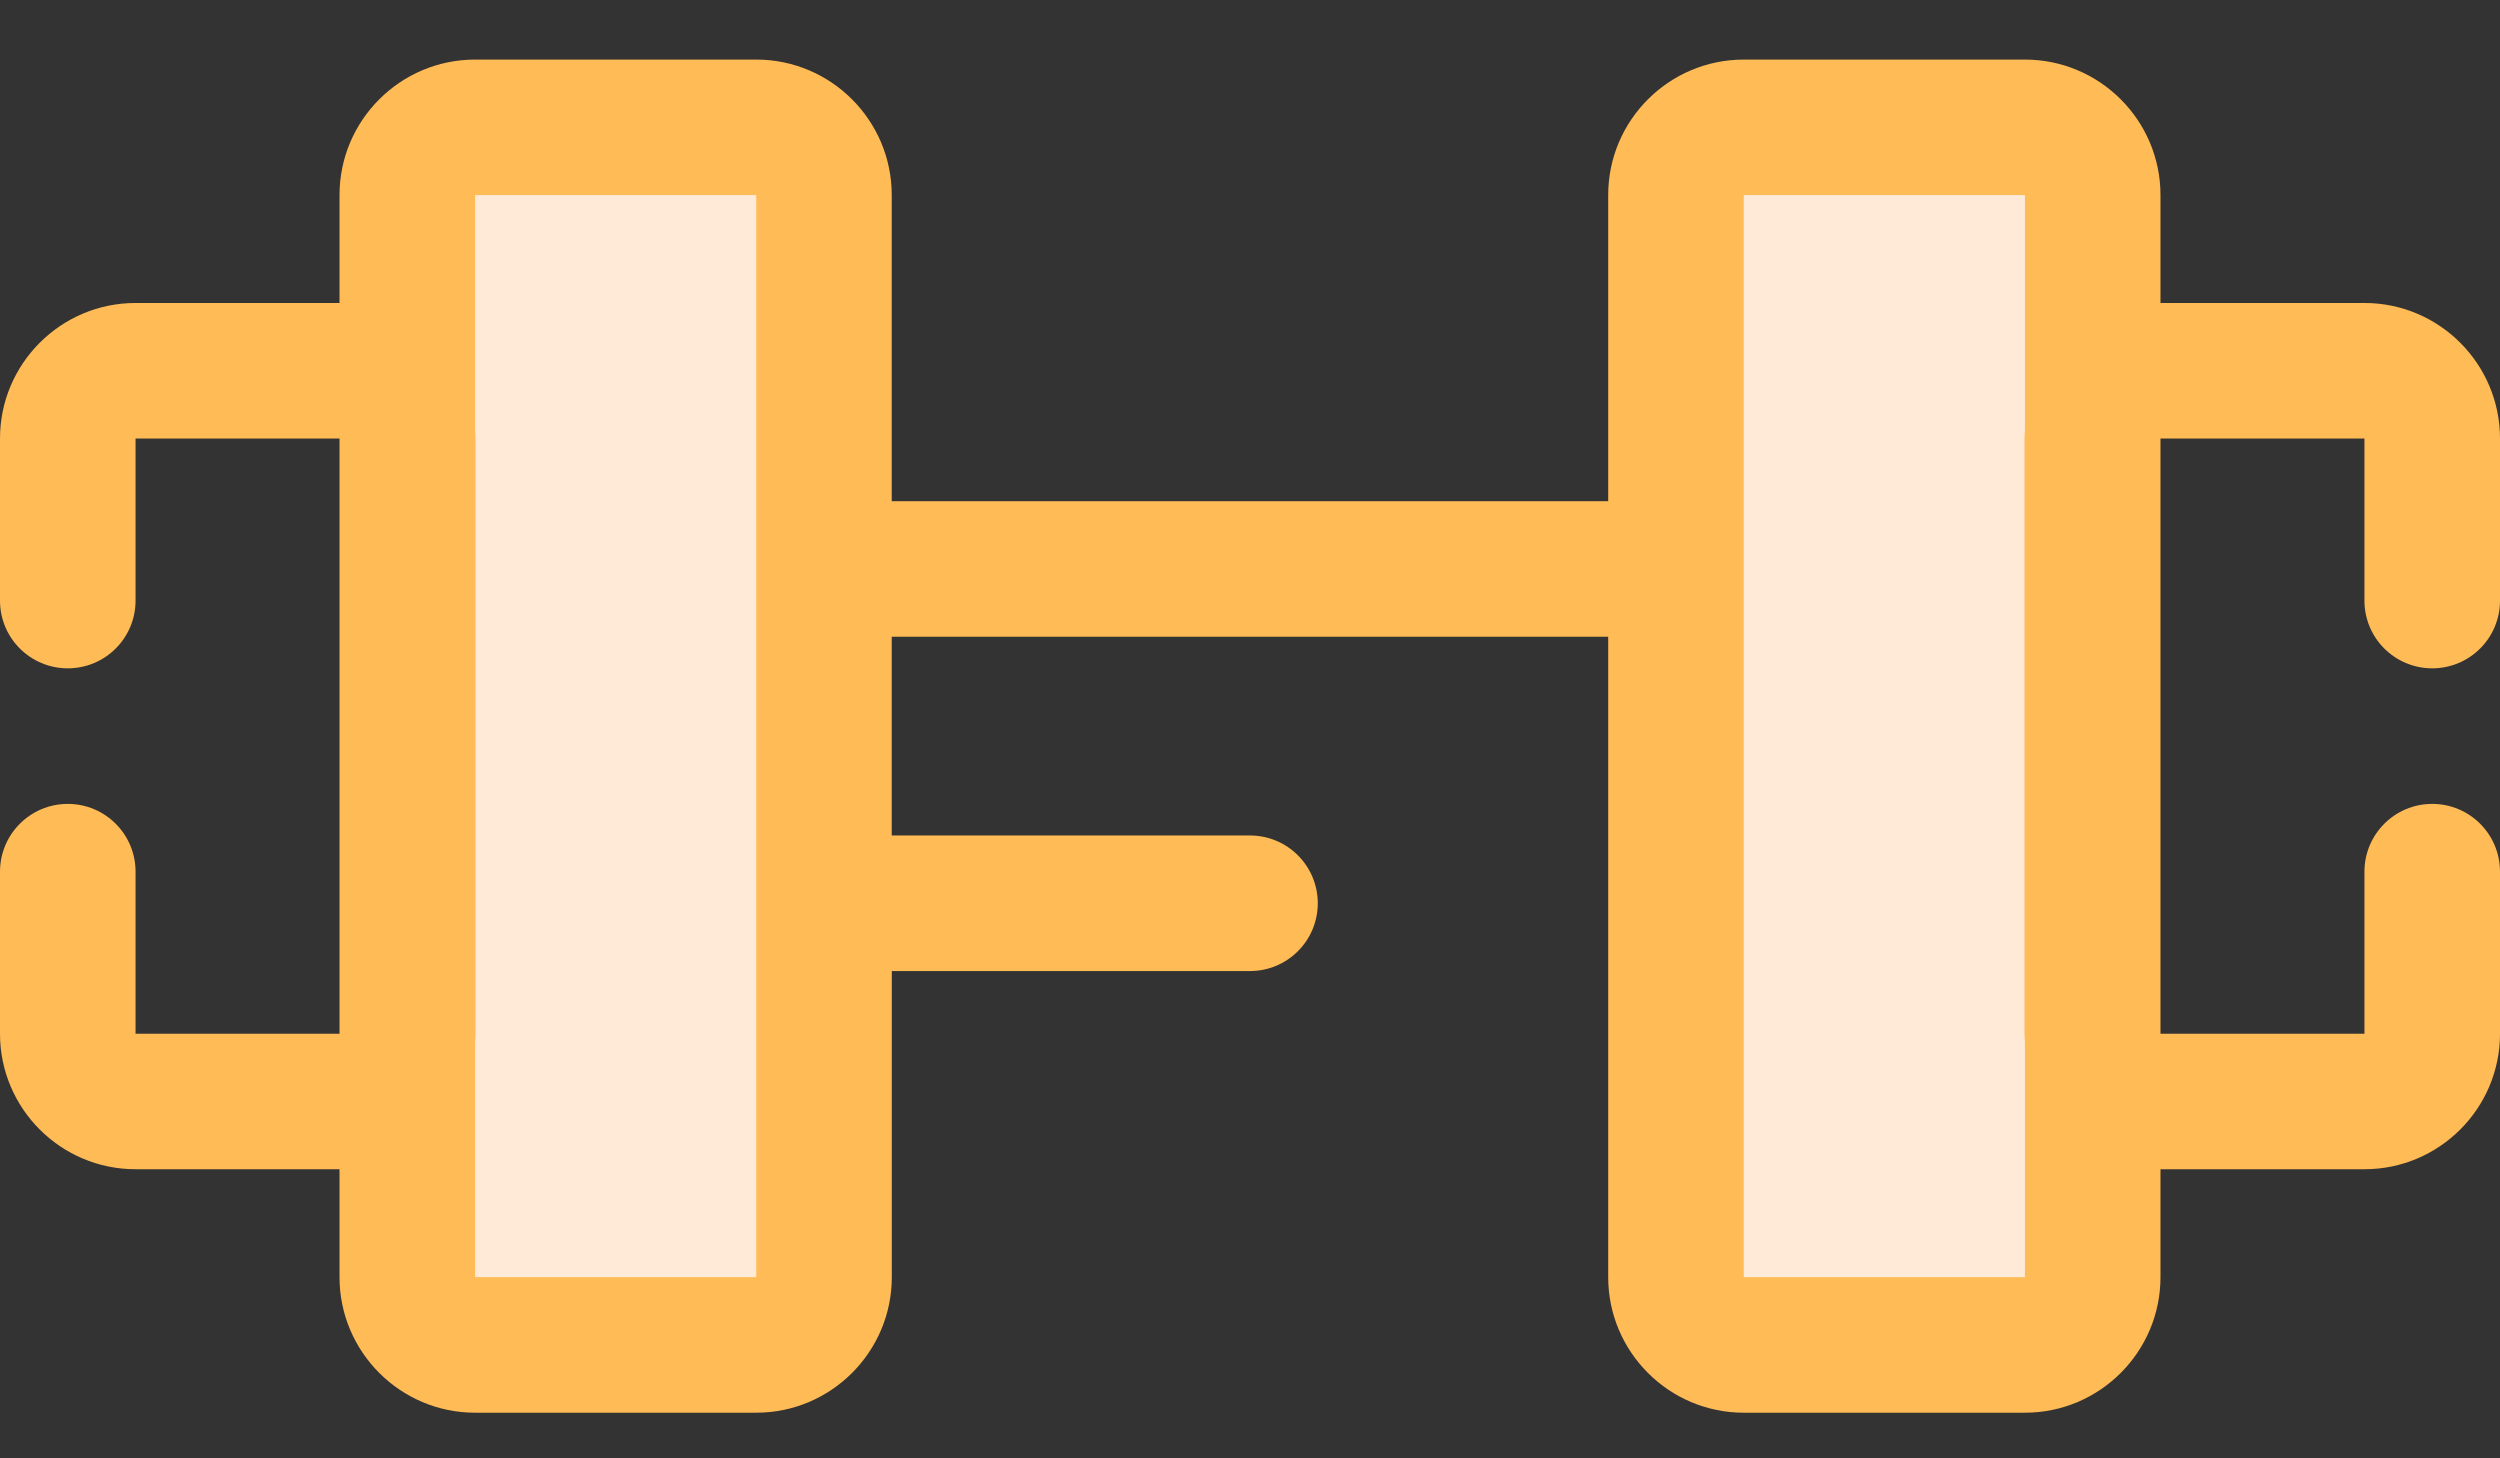 <svg width="36" height="21" viewBox="0 0 36 21" fill="none" xmlns="http://www.w3.org/2000/svg">
<rect x="0" y="0" width="36" height="21" fill="#333333" stroke="none"/>
<path d="M11.866 18.391C11.866 18.928 11.427 19.367 10.89 19.367H6.841C6.304 19.367 5.865 18.928 5.865 18.391V2.809C5.865 2.273 6.304 1.833 6.841 1.833H10.89C11.427 1.833 11.866 2.273 11.866 2.809V18.391Z" fill="#FFEAD7"/>
<path d="M24.134 2.809C24.134 2.273 24.573 1.833 25.11 1.833H29.159C29.695 1.833 30.134 2.273 30.134 2.809V18.391C30.134 18.928 29.695 19.367 29.159 19.367H25.11C24.573 19.367 24.134 18.928 24.134 18.391V2.809Z" fill="#FFEAD7"/>
<path d="M35.024 9.624C35.563 9.624 36 9.188 36 8.649V6.315C36 5.239 35.124 4.363 34.048 4.363H31.111V2.809C31.111 1.733 30.235 0.858 29.159 0.858H25.11C24.034 0.858 23.158 1.733 23.158 2.809V7.217H12.841V2.809C12.841 1.733 11.966 0.858 10.89 0.858H6.841C5.765 0.858 4.889 1.733 4.889 2.809V4.363H1.952C0.875 4.363 0 5.239 0 6.315V8.649C0 9.188 0.437 9.624 0.976 9.624C1.515 9.624 1.952 9.188 1.952 8.649V6.315H4.889V14.886H1.952V12.552C1.952 12.013 1.515 11.576 0.976 11.576C0.437 11.576 0 12.013 0 12.552V14.886C0 15.962 0.875 16.837 1.952 16.837H4.889V18.391C4.889 19.467 5.765 20.343 6.841 20.343H10.89C11.966 20.343 12.842 19.467 12.842 18.391V13.983H18C18.539 13.983 18.976 13.546 18.976 13.007C18.976 12.468 18.539 12.031 18 12.031H12.841V9.169H23.158V18.391C23.158 19.467 24.034 20.343 25.11 20.343H29.159C30.235 20.343 31.111 19.467 31.111 18.391V16.837H34.048C35.124 16.837 36 15.962 36 14.886V12.552C36 12.013 35.563 11.576 35.024 11.576C34.485 11.576 34.048 12.013 34.048 12.552V14.886H31.111V6.315H34.048V8.649C34.048 9.188 34.485 9.624 35.024 9.624ZM6.841 18.391V15.011C6.843 14.969 6.847 14.928 6.847 14.886V6.315C6.847 6.273 6.843 6.231 6.841 6.19V2.809H10.89L10.89 18.391H6.841V18.391ZM25.11 18.391V2.809H29.159V6.189C29.156 6.231 29.153 6.272 29.153 6.315V14.886C29.153 14.929 29.157 14.971 29.159 15.014V18.391H25.11V18.391Z" fill="#FFBB55"/>
</svg>
